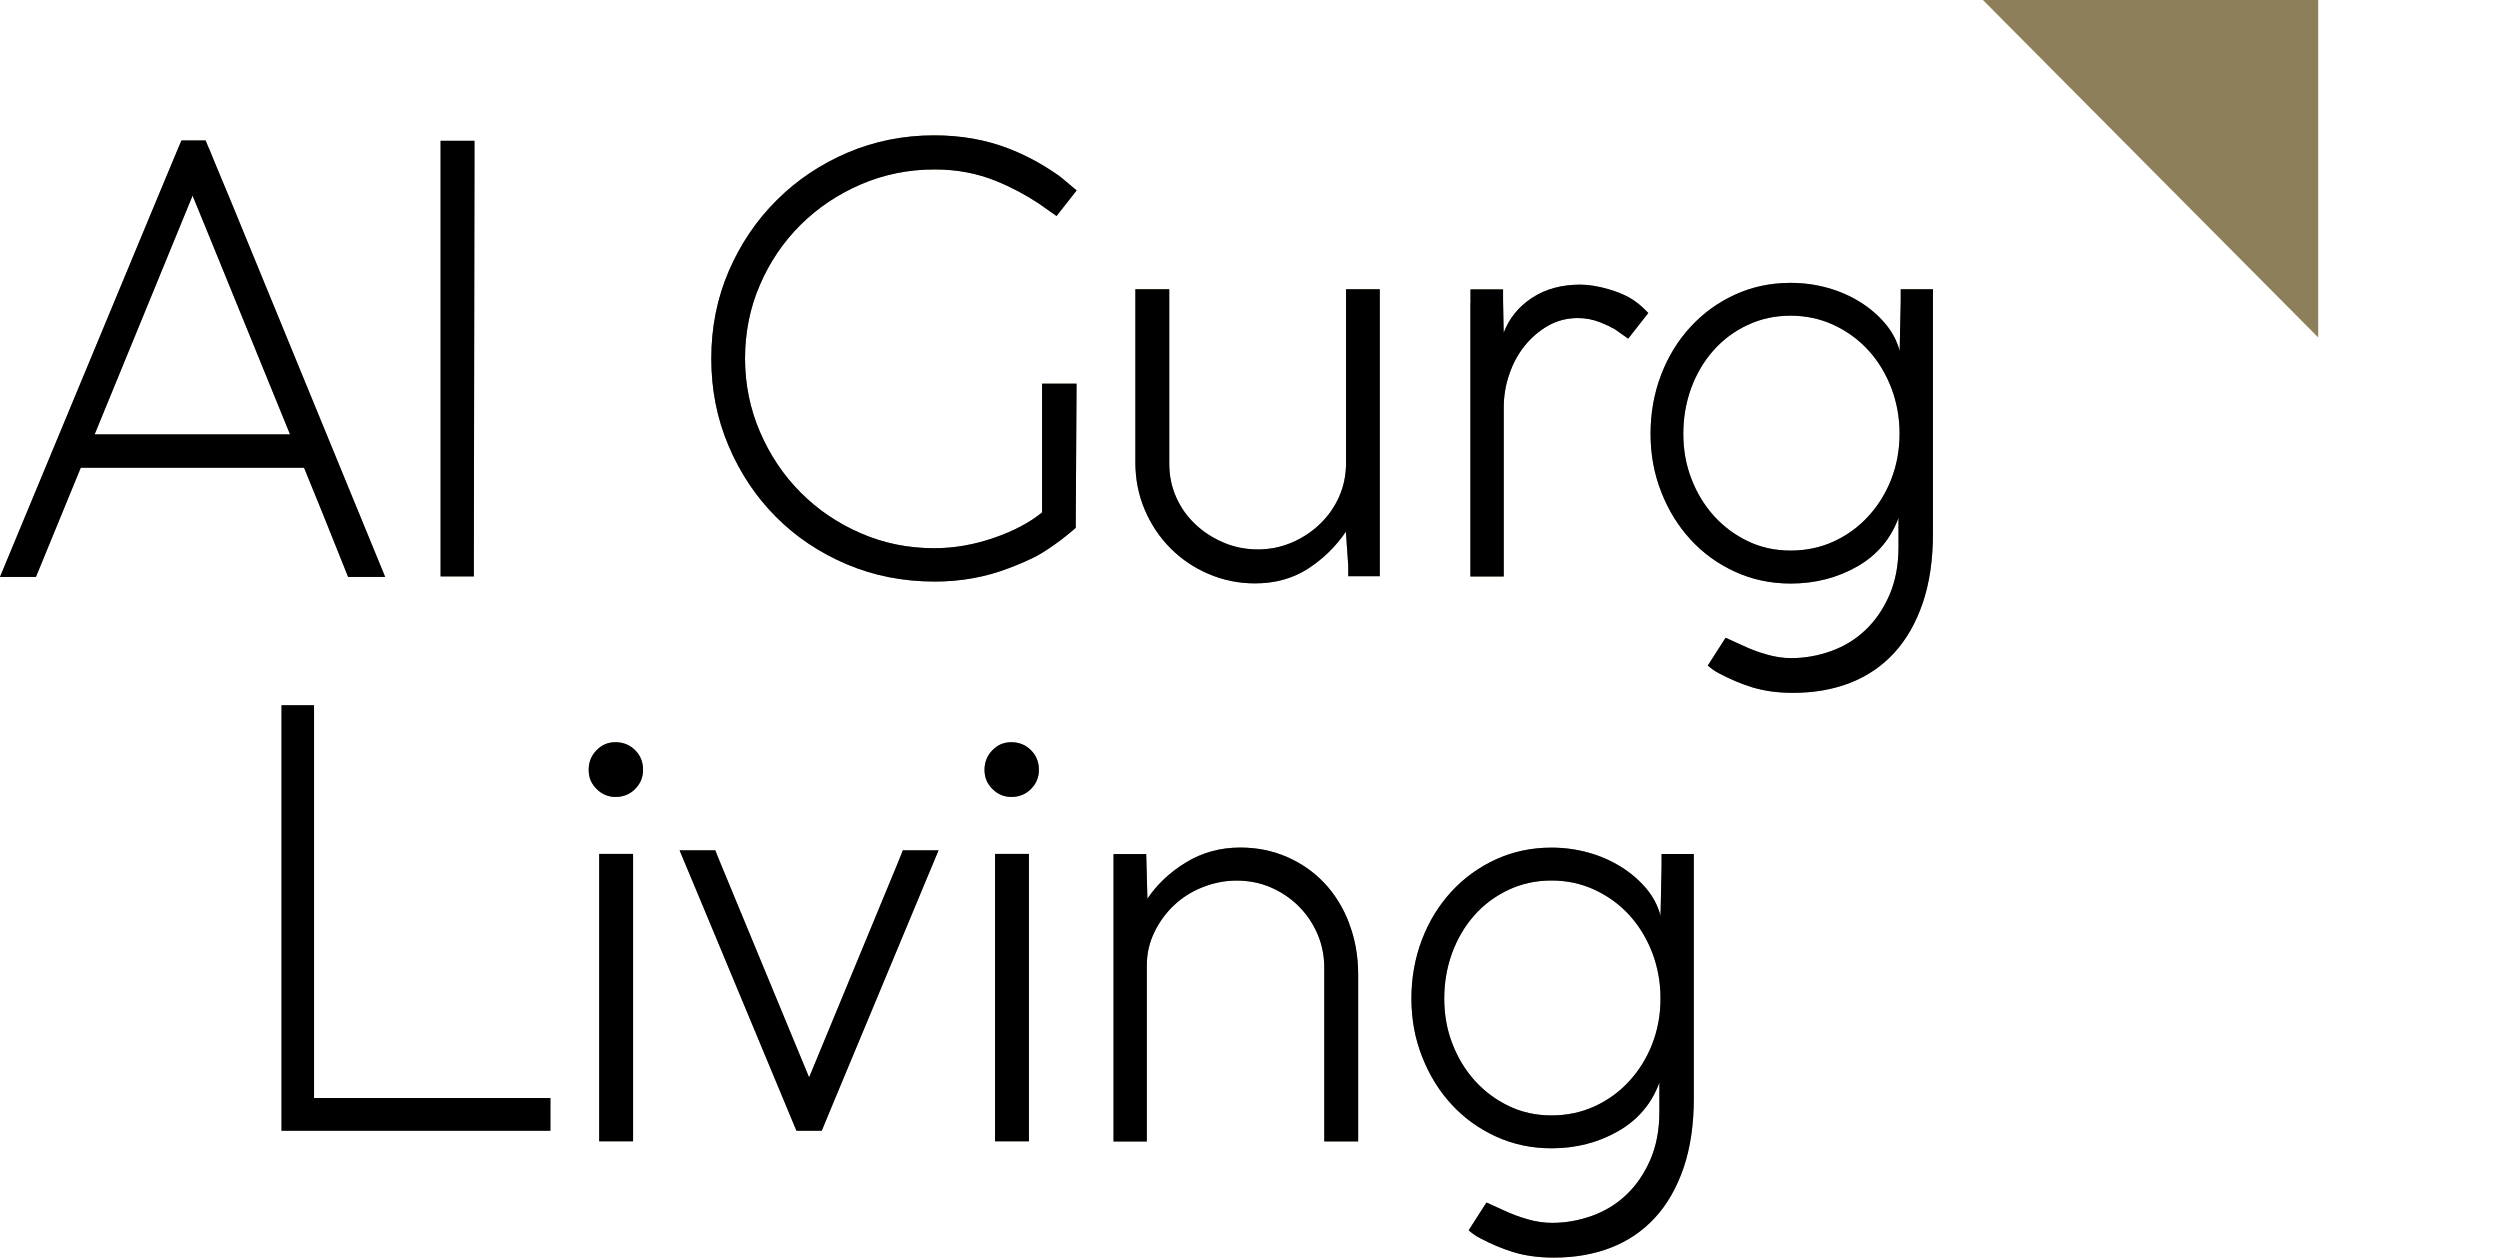 <svg width="165" height="83" viewBox="0 0 165 83" fill="none" xmlns="http://www.w3.org/2000/svg">
<path d="M127.573 19.089H125.448V19.898L125.378 23.164C125.197 22.492 124.875 21.885 124.413 21.344C123.951 20.803 123.399 20.328 122.756 19.928C122.113 19.529 121.399 19.216 120.621 18.998C119.837 18.781 119.023 18.67 118.175 18.67C116.863 18.67 115.648 18.927 114.518 19.443C113.387 19.959 112.408 20.672 111.574 21.577C110.74 22.482 110.092 23.538 109.63 24.751C109.168 25.965 108.937 27.259 108.937 28.629C108.937 29.999 109.173 31.283 109.65 32.486C110.122 33.689 110.77 34.736 111.594 35.626C112.413 36.515 113.392 37.223 114.523 37.739C115.653 38.254 116.874 38.512 118.18 38.512C119.797 38.512 121.259 38.138 122.57 37.39C123.881 36.642 124.79 35.57 125.302 34.175V36.111C125.302 37.299 125.101 38.35 124.705 39.271C124.308 40.186 123.78 40.954 123.127 41.576C122.474 42.198 121.716 42.663 120.857 42.971C119.998 43.279 119.119 43.436 118.22 43.436C117.707 43.436 117.175 43.36 116.622 43.204C116.07 43.047 115.547 42.855 115.06 42.622C115.045 42.617 115.035 42.612 115.025 42.607L113.89 42.092L112.714 43.927C112.714 43.927 112.996 44.169 113.252 44.326C113.342 44.382 113.483 44.452 113.483 44.452C114.176 44.821 114.894 45.125 115.633 45.357C116.426 45.6 117.326 45.726 118.33 45.726C119.717 45.726 120.972 45.509 122.103 45.069C123.233 44.629 124.202 43.972 125.011 43.093C125.82 42.213 126.448 41.116 126.9 39.796C127.347 38.477 127.573 36.955 127.573 35.221V19.873C127.573 19.873 127.573 19.858 127.573 19.853V19.089ZM124.82 31.647C124.448 32.577 123.941 33.391 123.298 34.089C122.655 34.786 121.897 35.337 121.028 35.737C120.154 36.136 119.204 36.338 118.18 36.338C117.155 36.338 116.21 36.131 115.352 35.717C114.493 35.302 113.749 34.746 113.116 34.048C112.488 33.351 111.991 32.537 111.634 31.607C111.273 30.676 111.097 29.68 111.097 28.624C111.097 27.567 111.273 26.566 111.614 25.621C111.961 24.681 112.448 23.852 113.076 23.139C113.704 22.426 114.457 21.865 115.326 21.455C116.2 21.041 117.15 20.833 118.175 20.833C119.199 20.833 120.159 21.041 121.043 21.455C121.927 21.87 122.69 22.431 123.333 23.139C123.976 23.852 124.474 24.675 124.835 25.621C125.192 26.566 125.373 27.567 125.373 28.624C125.373 29.68 125.187 30.717 124.815 31.647H124.82Z" fill="#8D7F59"/>
<path d="M108.781 20.651C108.781 20.651 108.485 20.338 108.128 20.04C108.058 19.984 107.872 19.853 107.857 19.843C107.772 19.782 107.561 19.655 107.536 19.64C107.525 19.64 107.515 19.63 107.51 19.625C107.139 19.423 106.702 19.246 106.189 19.094C105.481 18.887 104.848 18.786 104.286 18.786C103.055 18.786 101.995 19.079 101.111 19.661C100.227 20.242 99.604 21.01 99.242 21.966L99.202 19.832C99.202 19.832 99.202 19.832 99.202 19.827V19.099H97.052V19.853H97.062C97.062 19.903 97.047 19.939 97.047 19.989V38.047H99.247V26.885C99.247 26.137 99.368 25.404 99.614 24.696C99.855 23.983 100.197 23.356 100.634 22.815C101.071 22.274 101.583 21.834 102.176 21.496C102.764 21.162 103.422 20.99 104.14 20.99C104.652 20.99 105.155 21.086 105.642 21.283C105.988 21.42 106.3 21.572 106.581 21.728L107.46 22.35L108.791 20.651H108.781Z" fill="#8D7F59"/>
<path d="M88.839 19.094V30.565C88.839 31.364 88.684 32.107 88.377 32.795C88.071 33.482 87.644 34.079 87.106 34.594C86.569 35.11 85.946 35.519 85.238 35.818C84.529 36.116 83.796 36.263 83.022 36.263C82.249 36.263 81.475 36.116 80.772 35.818C80.064 35.519 79.441 35.12 78.904 34.614C78.366 34.109 77.939 33.517 77.633 32.83C77.326 32.148 77.171 31.404 77.171 30.601V19.089H74.935V30.52C74.935 31.632 75.141 32.668 75.553 33.639C75.965 34.609 76.528 35.454 77.246 36.177C77.964 36.9 78.803 37.471 79.768 37.88C80.732 38.295 81.752 38.502 82.827 38.502C84.163 38.502 85.328 38.179 86.328 37.532C87.327 36.884 88.161 36.071 88.829 35.09L88.985 37.339C88.985 37.339 88.985 37.344 88.985 37.349V38.027H89.688C89.688 38.027 89.703 38.027 89.713 38.027H90.331C90.331 38.027 90.351 38.027 90.361 38.027H91.065V19.089H88.829L88.839 19.094Z" fill="#8D7F59"/>
<path d="M68.777 25.333V33.821C67.953 34.493 66.888 35.054 65.582 35.504C64.271 35.954 62.965 36.182 61.654 36.182C59.936 36.182 58.319 35.853 56.802 35.191C55.285 34.534 53.964 33.634 52.833 32.496C51.703 31.359 50.814 30.029 50.156 28.503C49.503 26.981 49.172 25.363 49.172 23.659C49.172 21.956 49.498 20.308 50.156 18.796C50.809 17.285 51.703 15.965 52.833 14.843C53.964 13.72 55.29 12.826 56.817 12.168C58.344 11.511 59.966 11.183 61.689 11.183C63.151 11.183 64.512 11.44 65.773 11.956C66.758 12.361 67.692 12.856 68.566 13.437L69.731 14.256L71.057 12.568C71.057 12.568 70.801 12.345 70.52 12.113C70.224 11.865 69.902 11.597 69.792 11.531C68.772 10.819 67.682 10.232 66.526 9.787C65.05 9.221 63.427 8.933 61.654 8.933C59.625 8.933 57.721 9.317 55.938 10.075C54.154 10.839 52.592 11.885 51.261 13.215C49.925 14.544 48.875 16.102 48.102 17.886C47.333 19.671 46.946 21.592 46.946 23.659C46.946 25.727 47.323 27.618 48.082 29.413C48.84 31.207 49.88 32.769 51.201 34.099C52.522 35.428 54.084 36.475 55.877 37.238C57.676 38.002 59.615 38.381 61.694 38.381C63.437 38.381 65.075 38.083 66.602 37.491C67.19 37.264 68.074 36.925 68.817 36.465C70.013 35.727 70.997 34.837 70.997 34.837L71.052 25.323H68.782L68.777 25.333Z" fill="#8D7F59"/>
<path d="M25.422 38.083L15.225 13.25L14.291 11.011L13.794 9.797C13.778 9.762 13.763 9.737 13.748 9.706L13.568 9.272H11.975L11.769 9.762C11.769 9.762 11.759 9.782 11.754 9.792L10.312 13.25L0.352 37.228C0.337 37.269 0.321 37.304 0.306 37.339L0 38.078H2.371L5.33 30.868H20.067L21.308 33.912L22.976 38.078H25.417L25.422 38.083ZM12.709 12.906L13.768 15.49L19.143 28.669H6.244L12.709 12.912V12.906Z" fill="#8D7F59"/>
<path d="M29.079 9.287C29.079 9.287 29.079 9.979 29.079 9.984V38.042H31.274V36.97C31.274 36.97 31.274 36.97 31.274 36.965L31.314 11.021V9.292H29.084L29.079 9.287Z" fill="#8D7F59"/>
<path d="M153 22.269L141.937 11.135L130.873 0H153V22.269Z" fill="#8D7F59"/>
<path d="M111.79 56.363H109.665V57.172L109.595 60.438C109.414 59.765 109.093 59.159 108.631 58.618C108.168 58.077 107.616 57.602 106.973 57.202C106.33 56.803 105.617 56.489 104.838 56.272C104.054 56.055 103.241 55.943 102.392 55.943C101.081 55.943 99.865 56.201 98.735 56.717C97.605 57.233 96.625 57.945 95.791 58.85C94.958 59.755 94.31 60.812 93.847 62.025C93.385 63.238 93.154 64.532 93.154 65.903C93.154 67.273 93.39 68.557 93.868 69.76C94.34 70.963 94.988 72.01 95.811 72.899C96.63 73.789 97.61 74.497 98.74 75.012C99.87 75.528 101.091 75.786 102.397 75.786C104.014 75.786 105.476 75.412 106.787 74.664C108.098 73.915 109.007 72.844 109.52 71.448V73.385C109.52 74.573 109.319 75.624 108.922 76.544C108.525 77.459 107.998 78.228 107.345 78.85C106.692 79.471 105.933 79.936 105.074 80.245C104.215 80.553 103.336 80.71 102.437 80.71C101.925 80.71 101.392 80.634 100.84 80.477C100.287 80.321 99.765 80.129 99.278 79.896C99.262 79.891 99.252 79.886 99.242 79.881L98.107 79.365L96.932 81.2C96.932 81.2 97.213 81.443 97.469 81.6C97.559 81.655 97.7 81.726 97.7 81.726C98.393 82.095 99.112 82.398 99.85 82.631C100.644 82.874 101.543 83 102.548 83C103.934 83 105.19 82.783 106.32 82.343C107.45 81.903 108.42 81.246 109.228 80.366C110.037 79.487 110.665 78.389 111.117 77.07C111.564 75.751 111.79 74.229 111.79 72.495V57.147C111.79 57.147 111.79 57.131 111.79 57.126V56.363ZM109.042 68.926C108.671 69.856 108.163 70.67 107.52 71.368C106.877 72.065 106.119 72.616 105.25 73.016C104.376 73.415 103.427 73.617 102.402 73.617C101.377 73.617 100.433 73.41 99.574 72.995C98.715 72.581 97.971 72.025 97.338 71.327C96.711 70.629 96.213 69.816 95.857 68.885C95.495 67.955 95.319 66.959 95.319 65.903C95.319 64.846 95.495 63.845 95.837 62.9C96.183 61.959 96.67 61.13 97.298 60.417C97.926 59.705 98.68 59.143 99.549 58.734C100.423 58.319 101.372 58.112 102.397 58.112C103.422 58.112 104.381 58.319 105.265 58.734C106.149 59.148 106.913 59.71 107.556 60.417C108.199 61.13 108.696 61.954 109.058 62.9C109.414 63.845 109.595 64.846 109.595 65.903C109.595 66.959 109.409 67.996 109.037 68.926H109.042Z" fill="#8D7F59"/>
<path d="M20.726 72.47V46.545H18.581V74.628H36.327V72.47H20.726Z" fill="#8D7F59"/>
<path d="M41.918 49.513C41.572 49.164 41.14 48.987 40.627 48.987C40.115 48.987 39.723 49.159 39.376 49.513C39.03 49.862 38.854 50.296 38.854 50.812C38.854 51.328 39.03 51.722 39.376 52.071C39.723 52.42 40.14 52.597 40.627 52.597C41.14 52.597 41.572 52.42 41.918 52.071C42.265 51.722 42.441 51.303 42.441 50.812C42.441 50.296 42.27 49.862 41.918 49.513Z" fill="#8D7F59"/>
<path d="M39.547 56.358V75.326H41.782V56.358H39.547Z" fill="#8D7F59"/>
<path d="M68.043 49.513C67.697 49.164 67.265 48.987 66.753 48.987C66.24 48.987 65.848 49.159 65.502 49.513C65.155 49.862 64.979 50.296 64.979 50.812C64.979 51.328 65.155 51.722 65.502 52.071C65.848 52.42 66.265 52.597 66.753 52.597C67.265 52.597 67.697 52.42 68.043 52.071C68.39 51.722 68.566 51.303 68.566 50.812C68.566 50.296 68.395 49.862 68.043 49.513Z" fill="#8D7F59"/>
<path d="M65.673 56.358V75.326H67.908V56.358H65.673Z" fill="#8D7F59"/>
<path d="M61.945 56.12H59.59L59.308 56.823V56.828L53.401 71.11L47.489 56.823L47.208 56.12H44.852L46.203 59.351L52.04 73.364L52.05 73.395L52.346 74.097V74.103L52.567 74.628H54.235L54.757 73.364L61.473 57.248L61.945 56.12Z" fill="#8D7F59"/>
<path d="M89.045 60.938C88.648 59.907 88.101 59.017 87.408 58.284C86.715 57.546 85.891 56.975 84.941 56.56C83.992 56.146 82.962 55.938 81.857 55.938C80.546 55.938 79.361 56.262 78.291 56.909C77.226 57.556 76.372 58.36 75.729 59.315L75.649 56.368H73.494V75.336H75.689V63.714C75.689 62.935 75.855 62.202 76.191 61.52C76.523 60.832 76.96 60.235 77.502 59.73C78.04 59.224 78.672 58.83 79.391 58.547C80.109 58.264 80.858 58.117 81.626 58.117C82.395 58.117 83.168 58.264 83.861 58.562C84.555 58.86 85.167 59.27 85.69 59.785C86.217 60.306 86.634 60.913 86.941 61.611C87.247 62.308 87.403 63.061 87.403 63.865V75.331H89.638V64.315C89.638 63.102 89.437 61.974 89.04 60.943L89.045 60.938Z" fill="#8D7F59"/>
<path d="M127.573 19.09H125.448V19.899L125.378 23.165C125.197 22.492 124.875 21.886 124.413 21.345C123.951 20.804 123.399 20.328 122.756 19.929C122.113 19.53 121.399 19.216 120.621 18.999C119.837 18.782 119.023 18.67 118.175 18.67C116.863 18.67 115.648 18.928 114.518 19.444C113.387 19.959 112.408 20.672 111.574 21.577C110.74 22.482 110.092 23.539 109.63 24.752C109.168 25.965 108.937 27.259 108.937 28.63C108.937 30 109.173 31.284 109.65 32.487C110.122 33.69 110.77 34.736 111.594 35.626C112.413 36.516 113.392 37.224 114.523 37.739C115.653 38.255 116.874 38.513 118.18 38.513C119.797 38.513 121.259 38.139 122.57 37.391C123.881 36.642 124.79 35.571 125.302 34.175V36.112C125.302 37.3 125.101 38.351 124.705 39.271C124.308 40.186 123.78 40.955 123.127 41.577C122.474 42.198 121.716 42.663 120.857 42.972C119.998 43.28 119.119 43.437 118.22 43.437C117.707 43.437 117.175 43.361 116.622 43.204C116.07 43.048 115.547 42.855 115.06 42.623C115.045 42.618 115.035 42.613 115.025 42.608L113.89 42.092L112.714 43.927C112.714 43.927 112.996 44.17 113.252 44.327C113.342 44.382 113.483 44.453 113.483 44.453C114.176 44.822 114.894 45.125 115.633 45.358C116.426 45.601 117.326 45.727 118.33 45.727C119.717 45.727 120.972 45.51 122.103 45.07C123.233 44.63 124.202 43.973 125.011 43.093C125.82 42.214 126.448 41.116 126.9 39.797C127.347 38.477 127.573 36.956 127.573 35.222V19.873C127.573 19.873 127.573 19.858 127.573 19.853V19.09ZM124.82 31.648C124.448 32.578 123.941 33.392 123.298 34.089C122.655 34.787 121.897 35.338 121.028 35.737C120.154 36.137 119.204 36.339 118.18 36.339C117.155 36.339 116.21 36.132 115.352 35.717C114.493 35.303 113.749 34.747 113.116 34.049C112.488 33.351 111.991 32.537 111.634 31.607C111.273 30.677 111.097 29.681 111.097 28.625C111.097 27.568 111.273 26.567 111.614 25.622C111.961 24.681 112.448 23.852 113.076 23.139C113.704 22.427 114.457 21.865 115.326 21.456C116.2 21.041 117.15 20.834 118.175 20.834C119.199 20.834 120.159 21.041 121.043 21.456C121.927 21.87 122.69 22.432 123.333 23.139C123.976 23.852 124.474 24.676 124.835 25.622C125.192 26.567 125.373 27.568 125.373 28.625C125.373 29.681 125.187 30.717 124.815 31.648H124.82Z" fill="black"/>
<path d="M108.781 20.652C108.781 20.652 108.485 20.339 108.128 20.04C108.058 19.985 107.872 19.853 107.857 19.843C107.772 19.782 107.561 19.656 107.536 19.641C107.525 19.641 107.515 19.631 107.51 19.626C107.139 19.424 106.702 19.247 106.189 19.095C105.481 18.888 104.848 18.787 104.286 18.787C103.055 18.787 101.995 19.08 101.111 19.661C100.227 20.243 99.604 21.011 99.242 21.966L99.202 19.833C99.202 19.833 99.202 19.833 99.202 19.828V19.1H97.052V19.853H97.062C97.062 19.904 97.047 19.939 97.047 19.99V38.048H99.247V26.885C99.247 26.137 99.368 25.404 99.614 24.696C99.855 23.984 100.197 23.357 100.634 22.816C101.071 22.275 101.583 21.835 102.176 21.496C102.764 21.163 103.422 20.991 104.14 20.991C104.652 20.991 105.155 21.087 105.642 21.284C105.988 21.421 106.3 21.572 106.581 21.729L107.46 22.351L108.791 20.652H108.781Z" fill="black"/>
<path d="M88.839 19.095V30.566C88.839 31.364 88.684 32.108 88.377 32.795C88.071 33.483 87.644 34.079 87.106 34.595C86.569 35.111 85.946 35.52 85.238 35.818C84.529 36.117 83.796 36.263 83.022 36.263C82.249 36.263 81.475 36.117 80.772 35.818C80.064 35.52 79.441 35.121 78.904 34.615C78.366 34.11 77.939 33.518 77.633 32.831C77.326 32.148 77.171 31.405 77.171 30.601V19.09H74.935V30.52C74.935 31.633 75.141 32.669 75.553 33.639C75.965 34.61 76.528 35.454 77.246 36.177C77.964 36.9 78.803 37.471 79.768 37.881C80.732 38.295 81.752 38.503 82.827 38.503C84.163 38.503 85.328 38.179 86.328 37.532C87.327 36.885 88.161 36.071 88.829 35.09L88.985 37.34C88.985 37.34 88.985 37.345 88.985 37.35V38.028H89.688C89.688 38.028 89.703 38.028 89.713 38.028H90.331C90.331 38.028 90.351 38.028 90.361 38.028H91.065V19.09H88.829L88.839 19.095Z" fill="black"/>
<path d="M68.777 25.333V33.822C67.953 34.494 66.888 35.055 65.582 35.505C64.271 35.955 62.965 36.182 61.654 36.182C59.936 36.182 58.319 35.854 56.802 35.191C55.285 34.534 53.964 33.634 52.833 32.497C51.703 31.36 50.814 30.03 50.156 28.503C49.503 26.982 49.172 25.364 49.172 23.66C49.172 21.956 49.498 20.308 50.156 18.797C50.809 17.285 51.703 15.966 52.833 14.843C53.964 13.721 55.29 12.826 56.817 12.169C58.344 11.512 59.966 11.183 61.689 11.183C63.151 11.183 64.512 11.441 65.773 11.957C66.758 12.361 67.692 12.857 68.566 13.438L69.731 14.257L71.057 12.568C71.057 12.568 70.801 12.346 70.52 12.114C70.224 11.866 69.902 11.598 69.792 11.532C68.772 10.819 67.682 10.233 66.526 9.788C65.05 9.222 63.427 8.934 61.654 8.934C59.625 8.934 57.721 9.318 55.938 10.076C54.154 10.839 52.592 11.886 51.261 13.216C49.925 14.545 48.875 16.102 48.102 17.887C47.333 19.671 46.946 21.592 46.946 23.66C46.946 25.728 47.323 27.619 48.082 29.413C48.84 31.208 49.88 32.77 51.201 34.099C52.522 35.429 54.084 36.476 55.877 37.239C57.676 38.002 59.615 38.382 61.694 38.382C63.437 38.382 65.075 38.083 66.602 37.492C67.19 37.264 68.074 36.925 68.817 36.465C70.013 35.727 70.997 34.838 70.997 34.838L71.052 25.323H68.782L68.777 25.333Z" fill="black"/>
<path d="M25.422 38.083L15.225 13.251L14.291 11.011L13.794 9.798C13.778 9.763 13.763 9.737 13.748 9.707L13.568 9.272H11.975L11.769 9.763C11.769 9.763 11.759 9.783 11.754 9.793L10.312 13.251L0.352 37.229C0.337 37.269 0.321 37.305 0.306 37.34L0 38.078H2.371L5.33 30.869H20.067L21.308 33.913L22.976 38.078H25.417L25.422 38.083ZM12.709 12.907L13.768 15.491L19.143 28.67H6.244L12.709 12.912V12.907Z" fill="black"/>
<path d="M29.079 9.287C29.079 9.287 29.079 9.98 29.079 9.985V38.043H31.274V36.971C31.274 36.971 31.274 36.971 31.274 36.966L31.314 11.021V9.293H29.084L29.079 9.287Z" fill="black"/>
<path d="M111.79 56.364H109.665V57.172L109.595 60.438C109.414 59.766 109.093 59.159 108.631 58.618C108.168 58.077 107.616 57.602 106.973 57.203C106.33 56.803 105.617 56.49 104.838 56.273C104.054 56.055 103.241 55.944 102.392 55.944C101.081 55.944 99.865 56.202 98.735 56.718C97.605 57.233 96.625 57.946 95.791 58.851C94.958 59.756 94.31 60.812 93.847 62.026C93.385 63.239 93.154 64.533 93.154 65.903C93.154 67.273 93.39 68.557 93.868 69.76C94.34 70.964 94.988 72.01 95.811 72.9C96.63 73.79 97.61 74.497 98.74 75.013C99.87 75.529 101.091 75.787 102.397 75.787C104.014 75.787 105.476 75.412 106.787 74.664C108.098 73.916 109.007 72.844 109.52 71.449V73.385C109.52 74.573 109.319 75.625 108.922 76.545C108.525 77.46 107.998 78.228 107.345 78.85C106.692 79.472 105.933 79.937 105.074 80.245C104.215 80.554 103.336 80.71 102.437 80.71C101.925 80.71 101.392 80.635 100.84 80.478C100.287 80.321 99.765 80.129 99.278 79.897C99.262 79.892 99.252 79.886 99.242 79.882L98.107 79.366L96.932 81.201C96.932 81.201 97.213 81.444 97.469 81.6C97.559 81.656 97.7 81.727 97.7 81.727C98.393 82.096 99.112 82.399 99.85 82.632C100.644 82.874 101.543 83.001 102.548 83.001C103.934 83.001 105.19 82.783 106.32 82.344C107.45 81.904 108.42 81.246 109.228 80.367C110.037 79.487 110.665 78.39 111.117 77.071C111.564 75.751 111.79 74.23 111.79 72.496V57.147C111.79 57.147 111.79 57.132 111.79 57.127V56.364ZM109.042 68.926C108.671 69.856 108.163 70.671 107.52 71.368C106.877 72.066 106.119 72.617 105.25 73.016C104.376 73.416 103.427 73.618 102.402 73.618C101.377 73.618 100.433 73.41 99.574 72.996C98.715 72.581 97.971 72.025 97.338 71.328C96.711 70.63 96.213 69.816 95.857 68.886C95.495 67.956 95.319 66.96 95.319 65.903C95.319 64.847 95.495 63.846 95.837 62.9C96.183 61.96 96.67 61.131 97.298 60.418C97.926 59.705 98.68 59.144 99.549 58.735C100.423 58.32 101.372 58.113 102.397 58.113C103.422 58.113 104.381 58.32 105.265 58.735C106.149 59.149 106.913 59.71 107.556 60.418C108.199 61.131 108.696 61.955 109.058 62.9C109.414 63.846 109.595 64.847 109.595 65.903C109.595 66.96 109.409 67.996 109.037 68.926H109.042Z" fill="black"/>
<path d="M20.726 72.47V46.546H18.581V74.629H36.327V72.47H20.726Z" fill="black"/>
<path d="M41.918 49.514C41.572 49.165 41.14 48.988 40.627 48.988C40.115 48.988 39.723 49.16 39.376 49.514C39.03 49.862 38.854 50.297 38.854 50.813C38.854 51.328 39.03 51.723 39.376 52.072C39.723 52.42 40.14 52.597 40.627 52.597C41.14 52.597 41.572 52.42 41.918 52.072C42.265 51.723 42.441 51.303 42.441 50.813C42.441 50.297 42.27 49.862 41.918 49.514Z" fill="black"/>
<path d="M39.547 56.359V75.326H41.782V56.359H39.547Z" fill="black"/>
<path d="M68.043 49.514C67.697 49.165 67.265 48.988 66.753 48.988C66.24 48.988 65.848 49.16 65.502 49.514C65.155 49.862 64.979 50.297 64.979 50.813C64.979 51.328 65.155 51.723 65.502 52.072C65.848 52.42 66.265 52.597 66.753 52.597C67.265 52.597 67.697 52.42 68.043 52.072C68.39 51.723 68.566 51.303 68.566 50.813C68.566 50.297 68.395 49.862 68.043 49.514Z" fill="black"/>
<path d="M65.673 56.359V75.326H67.908V56.359H65.673Z" fill="black"/>
<path d="M61.945 56.121H59.59L59.308 56.824V56.829L53.401 71.11L47.489 56.824L47.208 56.121H44.852L46.203 59.351L52.04 73.365L52.05 73.395L52.346 74.098V74.103L52.567 74.629H54.235L54.757 73.365L61.473 57.248L61.945 56.121Z" fill="black"/>
<path d="M89.045 60.939C88.648 59.907 88.101 59.018 87.408 58.285C86.715 57.547 85.891 56.975 84.941 56.561C83.992 56.146 82.962 55.939 81.857 55.939C80.546 55.939 79.361 56.263 78.291 56.91C77.226 57.557 76.372 58.361 75.729 59.316L75.649 56.369H73.494V75.337H75.689V63.714C75.689 62.936 75.855 62.203 76.191 61.52C76.523 60.833 76.96 60.236 77.502 59.73C78.04 59.225 78.672 58.831 79.391 58.548C80.109 58.264 80.858 58.118 81.626 58.118C82.395 58.118 83.168 58.264 83.861 58.563C84.555 58.861 85.167 59.27 85.69 59.786C86.217 60.307 86.634 60.913 86.941 61.611C87.247 62.309 87.403 63.062 87.403 63.866V75.332H89.638V64.316C89.638 63.102 89.437 61.975 89.04 60.944L89.045 60.939Z" fill="black"/>
</svg>
